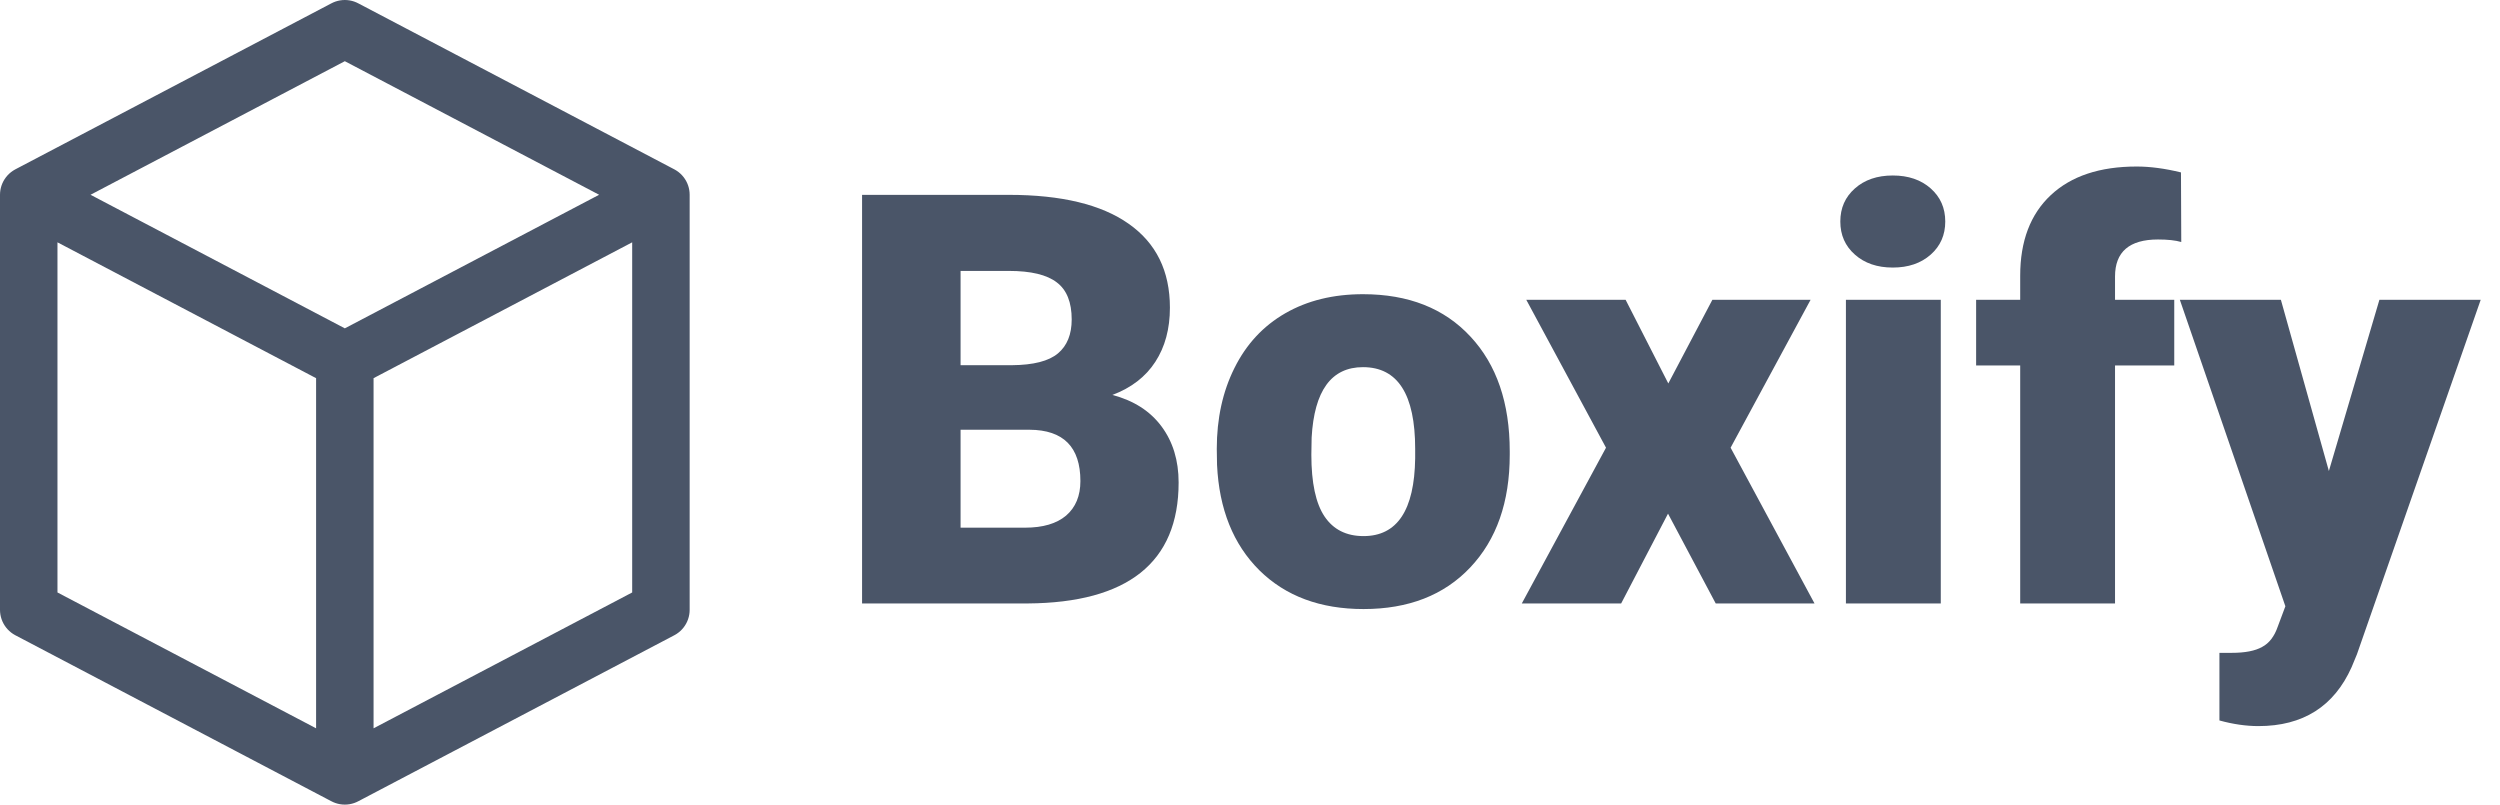 <svg  viewBox="0 0 87 28" fill="none" xmlns="http://www.w3.org/2000/svg">
<path d="M23 6.778L12 1L1 6.778M23 6.778L12 12.556M23 6.778V21.222L12 27M1 6.778L12 12.556M1 6.778V21.222L12 27M12 12.556V27" stroke="#4A5568" stroke-width="2" stroke-linecap="round" stroke-linejoin="round"/>
<path d="M30 21V6.781H35.107C36.937 6.781 38.327 7.117 39.277 7.787C40.234 8.458 40.713 9.431 40.713 10.707C40.713 11.443 40.544 12.071 40.205 12.592C39.867 13.113 39.368 13.497 38.711 13.744C39.453 13.94 40.023 14.304 40.42 14.838C40.817 15.372 41.016 16.023 41.016 16.791C41.016 18.184 40.573 19.232 39.688 19.936C38.809 20.632 37.503 20.987 35.772 21H30ZM33.428 14.955V18.363H35.674C36.292 18.363 36.768 18.223 37.1 17.943C37.432 17.657 37.598 17.256 37.598 16.742C37.598 15.557 37.008 14.962 35.83 14.955H33.428ZM33.428 12.709H35.215C35.964 12.703 36.497 12.566 36.816 12.299C37.135 12.032 37.295 11.638 37.295 11.117C37.295 10.518 37.122 10.088 36.777 9.828C36.432 9.561 35.876 9.428 35.107 9.428H33.428V12.709Z" fill="#4A5568"/>
<path d="M42.344 15.619C42.344 14.565 42.549 13.627 42.959 12.807C43.369 11.98 43.958 11.345 44.727 10.902C45.495 10.46 46.397 10.238 47.432 10.238C49.014 10.238 50.26 10.73 51.172 11.713C52.083 12.69 52.539 14.021 52.539 15.707V15.824C52.539 17.471 52.08 18.78 51.162 19.75C50.251 20.713 49.014 21.195 47.451 21.195C45.947 21.195 44.74 20.746 43.828 19.848C42.917 18.943 42.425 17.719 42.353 16.176L42.344 15.619ZM45.635 15.824C45.635 16.801 45.788 17.517 46.094 17.973C46.4 18.428 46.852 18.656 47.451 18.656C48.623 18.656 49.222 17.755 49.248 15.951V15.619C49.248 13.725 48.643 12.777 47.432 12.777C46.331 12.777 45.736 13.594 45.645 15.229L45.635 15.824Z" fill="#4A5568"/>
<path d="M58.057 13.344L59.59 10.434H63.008L60.225 15.58L63.145 21H59.707L58.047 17.875L56.416 21H52.959L55.889 15.58L53.115 10.434H56.572L58.057 13.344Z" fill="#4A5568"/>
<path d="M67.539 21H64.238V10.434H67.539V21ZM64.043 7.709C64.043 7.24 64.212 6.856 64.551 6.557C64.889 6.257 65.329 6.107 65.869 6.107C66.409 6.107 66.849 6.257 67.188 6.557C67.526 6.856 67.695 7.24 67.695 7.709C67.695 8.178 67.526 8.562 67.188 8.861C66.849 9.161 66.409 9.311 65.869 9.311C65.329 9.311 64.889 9.161 64.551 8.861C64.212 8.562 64.043 8.178 64.043 7.709Z" fill="#4A5568"/>
<path d="M70.303 21V12.719H68.769V10.434H70.303V9.594C70.303 8.389 70.658 7.455 71.367 6.791C72.077 6.127 73.073 5.795 74.356 5.795C74.824 5.795 75.338 5.863 75.898 6L75.908 8.422C75.706 8.363 75.436 8.334 75.098 8.334C74.102 8.334 73.603 8.764 73.603 9.623V10.434H75.664V12.719H73.603V21H70.303Z" fill="#4A5568"/>
<path d="M81.045 16.391L82.803 10.434H86.328L82.022 22.768L81.836 23.217C81.224 24.584 80.143 25.268 78.594 25.268C78.164 25.268 77.712 25.203 77.236 25.072V22.719H77.666C78.128 22.719 78.48 22.65 78.721 22.514C78.968 22.384 79.15 22.146 79.268 21.801L79.531 21.098L75.859 10.434H79.375L81.045 16.391Z" fill="#4A5568"/>
</svg>
